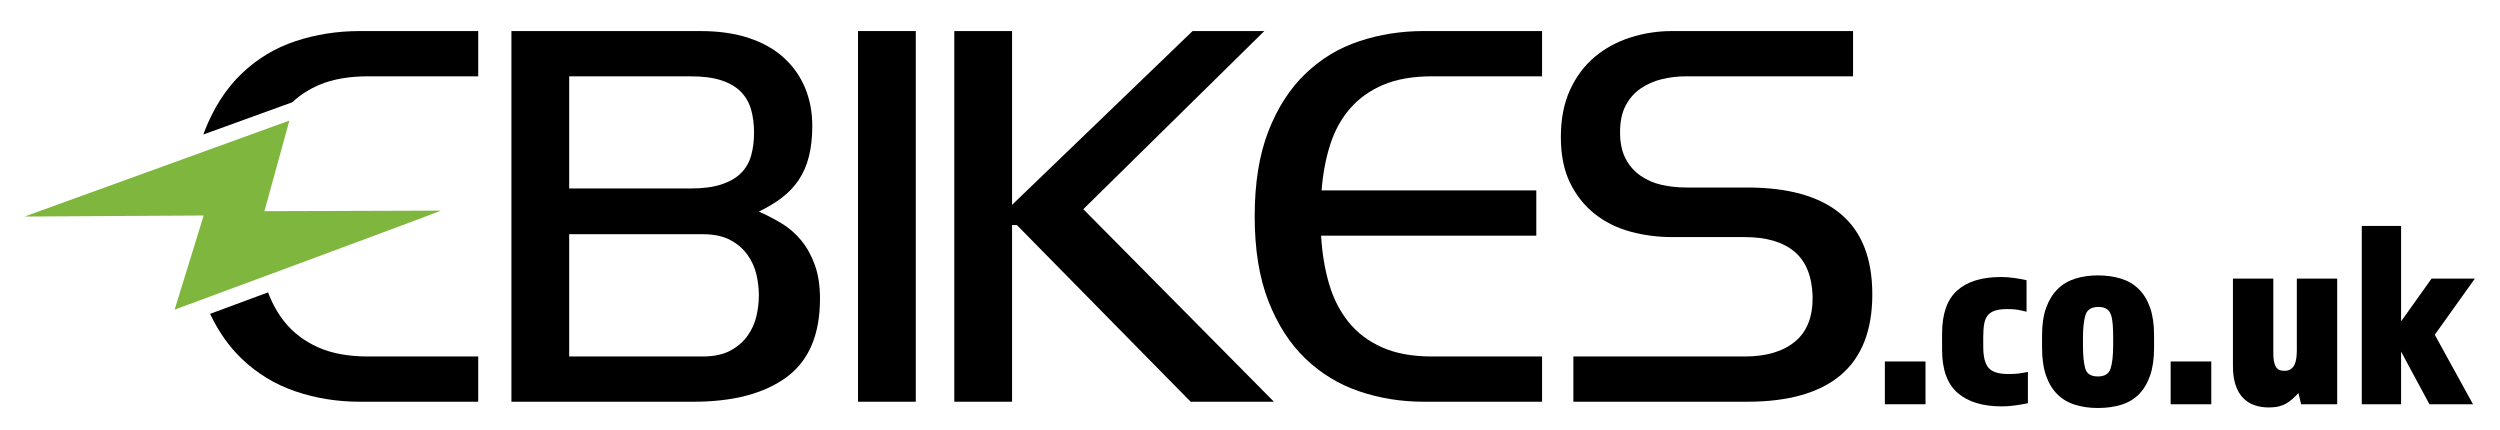 <?xml version="1.0" encoding="UTF-8" standalone="no"?>
<svg
   xmlns:dc="http://purl.org/dc/elements/1.1/"
   xmlns:cc="http://creativecommons.org/ns#"
   xmlns:rdf="http://www.w3.org/1999/02/22-rdf-syntax-ns#"
   xmlns:svg="http://www.w3.org/2000/svg"
   xmlns="http://www.w3.org/2000/svg"
   viewBox="0 0 2584 444.361"
   height="444.361"
   width="2584"
   xml:space="preserve"
   version="1.1"><defs
     id="defs6"><clipPath
       id="clipPath18"
       clipPathUnits="userSpaceOnUse"><path
         id="path16"
         d="M 0,333.271 H 1938 V 0 H 0 Z" /></clipPath></defs><g
     transform="matrix(1.333,0,0,-1.333,0,444.361)"
     id="g10"><g
       id="g12"><g
         clip-path="url(#clipPath18)"
         id="g14"><g
           transform="translate(341.916,170.045)"
           id="g20"><path
             id="path22"
             style="fill:#7fb73e;fill-opacity:1;fill-rule:nonzero;stroke:none"
             d="m 0,0 -136.891,-0.433 19.37,70.249 -205.395,-74.421 138.911,0.799 -22.513,-72.989 C -206.518,-76.795 1.227,0.012 0,0" /></g><path
           id="path24"
           style="fill:#000000;fill-opacity:1;fill-rule:nonzero;stroke:none"
           d="m 1461.514,53.068 h 31.509 V 19.902 h -31.509 z" /><g
           transform="translate(1505.875,74.626)"
           id="g26"><path
             id="path28"
             style="fill:#000000;fill-opacity:1;fill-rule:nonzero;stroke:none"
             d="m 0,0 c 0,15.338 3.903,26.498 11.712,33.476 7.805,6.977 19.174,10.47 34.099,10.47 3.037,0 6.322,-0.245 9.846,-0.727 3.523,-0.486 6.805,-1.072 9.845,-1.761 v -24.46 c -2.625,0.689 -4.942,1.207 -6.943,1.553 -2.004,0.344 -4.596,0.519 -7.774,0.519 -3.73,0 -6.807,-0.346 -9.223,-1.036 -2.42,-0.693 -4.354,-1.833 -5.805,-3.421 -1.45,-1.59 -2.455,-3.767 -3.006,-6.529 C 32.197,5.318 31.922,1.865 31.922,-2.28 v -7.878 c 0,-7.74 1.38,-13.199 4.146,-16.375 2.763,-3.181 7.878,-4.768 15.34,-4.768 3.176,0 5.837,0.135 7.98,0.415 2.141,0.275 4.526,0.69 7.151,1.244 v -24.254 c -3.041,-0.693 -6.393,-1.276 -10.053,-1.762 -3.663,-0.482 -7.015,-0.724 -10.054,-0.724 -14.925,0 -26.397,3.487 -34.409,10.467 C 4.007,-38.938 0,-27.777 0,-12.438 Z" /></g><g
           transform="translate(1627.137,95.355)"
           id="g30"><path
             id="path32"
             style="fill:#000000;fill-opacity:1;fill-rule:nonzero;stroke:none"
             d="m 0,0 c -5.39,0 -8.742,-2.073 -10.054,-6.218 -1.315,-4.146 -1.969,-10.157 -1.969,-18.034 v -5.39 c 0,-7.878 0.586,-13.888 1.761,-18.034 1.174,-4.146 4.457,-6.218 9.847,-6.218 5.25,0 8.532,2.072 9.846,6.218 1.311,4.146 1.969,10.156 1.969,18.034 v 5.39 c 0,3.867 -0.103,7.323 -0.311,10.364 -0.206,3.038 -0.656,5.597 -1.346,7.67 C 9.05,-4.146 7.91,-2.59 6.322,-1.554 4.732,-0.517 2.624,0 0,0 m -0.415,-78.355 c -6.496,0 -12.405,0.829 -17.723,2.487 -5.321,1.659 -9.882,4.353 -13.681,8.085 -3.802,3.73 -6.737,8.566 -8.81,14.51 -2.073,5.94 -3.109,13.128 -3.109,21.558 v 9.743 c 0,8.427 1.068,15.579 3.213,21.455 2.14,5.871 5.11,10.675 8.912,14.405 3.801,3.732 8.36,6.426 13.683,8.086 5.317,1.657 11.157,2.486 17.515,2.486 6.494,0 12.438,-0.829 17.828,-2.486 5.388,-1.66 9.982,-4.354 13.785,-8.086 3.799,-3.73 6.735,-8.534 8.808,-14.405 2.073,-5.876 3.109,-13.028 3.109,-21.455 v -9.743 c 0,-8.43 -1.036,-15.618 -3.109,-21.558 -2.073,-5.944 -4.974,-10.78 -8.705,-14.51 -3.732,-3.732 -8.293,-6.426 -13.682,-8.085 -5.39,-1.658 -11.401,-2.487 -18.034,-2.487" /></g><path
           id="path34"
           style="fill:#000000;fill-opacity:1;fill-rule:nonzero;stroke:none"
           d="m 1683.106,53.068 h 31.509 V 19.902 h -31.509 z" /><g
           transform="translate(1812.247,19.902)"
           id="g36"><path
             id="path38"
             style="fill:#000000;fill-opacity:1;fill-rule:nonzero;stroke:none"
             d="m 0,0 h -27.983 l -2.074,8.706 c -1.522,-1.659 -3.006,-3.146 -4.456,-4.457 -1.451,-1.314 -3.042,-2.488 -4.768,-3.524 -1.73,-1.036 -3.699,-1.83 -5.907,-2.383 -2.213,-0.55 -4.839,-0.83 -7.878,-0.83 -4.01,0 -7.705,0.589 -11.09,1.763 -3.387,1.172 -6.323,3.037 -8.809,5.596 -2.488,2.556 -4.425,5.873 -5.805,9.95 -1.383,4.075 -2.073,9.018 -2.073,14.821 v 67.785 h 31.302 V 39.8 c 0,-4.839 0.621,-8.363 1.865,-10.572 1.244,-2.213 3.452,-3.316 6.634,-3.316 2.072,0 3.763,0.447 5.078,1.346 1.311,0.897 2.312,2.141 3.005,3.732 0.69,1.587 1.14,3.348 1.348,5.286 0.208,1.934 0.311,3.938 0.311,6.01 V 97.427 H 0 Z" /></g><g
           transform="translate(1831.316,158.163)"
           id="g40"><path
             id="path42"
             style="fill:#000000;fill-opacity:1;fill-rule:nonzero;stroke:none"
             d="m 0,0 h 30.472 v -74.001 l 23.63,33.166 H 87.684 L 56.59,-84.365 86.232,-138.261 H 52.444 l -21.972,40.836 v -40.836 H 0 Z" /></g><g
           transform="translate(229.147,301.432)"
           id="g44"><path
             id="path46"
             style="fill:#000000;fill-opacity:1;fill-rule:nonzero;stroke:none"
             d="m 0,0 c -15.806,-5.226 -29.739,-13.624 -41.806,-25.195 -12.073,-11.572 -21.65,-26.444 -28.741,-44.607 -0.324,-0.829 -0.602,-1.709 -0.911,-2.554 l 62.419,22.616 6.503,2.357 c 5.984,5.615 13.038,10.159 21.199,13.602 10.323,4.352 22.956,6.533 37.886,6.533 h 85.106 V 7.837 H 49.831 C 32.41,7.837 15.8,5.226 0,0" /></g><g
           transform="translate(187.34,55.261)"
           id="g48"><path
             id="path50"
             style="fill:#000000;fill-opacity:1;fill-rule:nonzero;stroke:none"
             d="m 0,0 c 12.067,-11.571 26,-20.033 41.806,-25.382 15.8,-5.354 32.41,-8.025 49.831,-8.025 h 91.824 V 1.681 H 97.983 C 82.802,1.681 69.923,4.043 59.349,8.772 48.77,13.496 40.126,20.028 33.408,28.368 28.03,35.039 23.748,42.725 20.522,51.39 3.291,45.007 -12.445,39.183 -24.446,34.742 -17.929,21 -9.801,9.394 0,0" /></g><path
           id="path52"
           style="fill:#000000;fill-opacity:1;fill-rule:nonzero;stroke:none"
           d="m 665.301,21.854 h 44.791 V 309.27 h -44.791 z" /><g
           transform="translate(980.339,309.269)"
           id="g54"><path
             id="path56"
             style="fill:#000000;fill-opacity:1;fill-rule:nonzero;stroke:none"
             d="M 0,0 H -55.619 L -195.594,-134.749 V 0 h -44.791 v -287.416 h 44.791 v 136.99 h 3.734 l 134.75,-136.99 H 7.464 l -147.813,149.307 z" /></g><g
           transform="translate(1054.06,301.432)"
           id="g58"><path
             id="path60"
             style="fill:#000000;fill-opacity:1;fill-rule:nonzero;stroke:none"
             d="m 0,0 c -15.805,-5.226 -29.738,-13.624 -41.805,-25.195 -12.074,-11.572 -21.651,-26.444 -28.742,-44.607 -7.092,-18.167 -10.639,-40.189 -10.639,-66.067 0,-25.635 3.547,-47.534 10.639,-65.696 7.091,-18.167 16.668,-33.035 28.742,-44.607 12.067,-11.571 26,-20.032 41.805,-25.382 15.801,-5.354 32.411,-8.024 49.832,-8.024 h 91.824 v 35.087 H 56.177 c -15.181,0 -28.059,2.362 -38.634,7.092 -10.58,4.723 -19.222,11.256 -25.941,19.596 -6.72,8.335 -11.759,18.227 -15.119,29.675 -3.357,11.443 -5.41,23.89 -6.158,37.327 h 166.851 v 35.088 H -29.301 c 0.992,12.935 3.231,24.822 6.72,35.647 3.481,10.823 8.642,20.157 15.49,27.994 6.841,7.84 15.426,13.933 25.754,18.291 10.323,4.352 22.957,6.533 37.886,6.533 h 85.107 V 7.837 H 49.832 C 32.411,7.837 15.801,5.226 0,0" /></g><g
           transform="translate(1427.328,167.429)"
           id="g62"><path
             id="path64"
             style="fill:#000000;fill-opacity:1;fill-rule:nonzero;stroke:none"
             d="m 0,0 c -16.301,13.683 -40.498,20.529 -72.6,20.529 h -47.031 c -6.72,0 -13.129,0.682 -19.224,2.052 -6.1,1.366 -11.572,3.734 -16.423,7.094 -4.854,3.36 -8.714,7.774 -11.574,13.25 -2.861,5.472 -4.29,12.317 -4.29,20.531 0,8.211 1.429,15.053 4.29,20.529 2.86,5.471 6.72,9.892 11.574,13.252 4.851,3.357 10.323,5.784 16.423,7.278 6.095,1.492 12.504,2.24 19.224,2.24 H 9.518 v 35.086 h -140.349 c -11.197,0 -22.023,-1.679 -32.474,-5.039 -10.451,-3.36 -19.661,-8.398 -27.622,-15.118 -7.966,-6.717 -14.311,-15.244 -19.037,-25.567 -4.73,-10.33 -7.091,-22.462 -7.091,-36.395 0,-13.939 2.361,-25.754 7.091,-35.46 4.726,-9.705 11.071,-17.729 19.037,-24.075 7.961,-6.346 17.171,-10.954 27.622,-13.811 10.451,-2.864 21.277,-4.293 32.474,-4.293 h 56.365 c 16.668,0 29.488,-3.734 38.445,-11.197 8.96,-7.466 13.683,-19.037 14.185,-34.716 0.246,-15.677 -4.293,-27.377 -13.624,-35.086 -9.331,-7.717 -22.338,-11.571 -39.006,-11.571 H -207.35 v -35.088 H -72.6 c 32.102,0 56.299,6.905 72.6,20.716 16.297,13.811 24.45,34.651 24.45,62.523 C 24.45,-34.47 16.297,-13.689 0,0" /></g><g
           transform="translate(586.546,88.296)"
           id="g66"><path
             id="path68"
             style="fill:#000000;fill-opacity:1;fill-rule:nonzero;stroke:none"
             d="m 0,0 c -1.248,-5.476 -3.545,-10.581 -6.905,-15.306 -3.359,-4.73 -7.839,-8.582 -13.437,-11.571 -5.6,-2.986 -12.756,-4.478 -21.464,-4.478 h -103.395 v 94.811 h 103.395 c 8.708,0 15.864,-1.495 21.464,-4.48 5.598,-2.986 10.078,-6.849 13.437,-11.571 C -3.545,42.675 -1.248,37.57 0,32.099 1.243,26.624 1.868,21.276 1.868,16.051 1.868,10.824 1.243,5.472 0,0 m -145.201,185.887 h 94.063 c 9.706,0 17.732,-1.064 24.076,-3.172 6.345,-2.119 11.386,-5.104 15.118,-8.96 3.733,-3.86 6.346,-8.462 7.839,-13.81 1.493,-5.354 2.239,-11.263 2.239,-17.731 0,-6.474 -0.746,-12.383 -2.239,-17.729 -1.493,-5.355 -4.106,-9.893 -7.839,-13.625 -3.732,-3.733 -8.773,-6.661 -15.118,-8.772 -6.344,-2.116 -14.37,-3.173 -24.076,-3.173 h -94.063 z M 45.353,39.38 c -2.613,7.338 -6.101,13.681 -10.451,19.037 -4.358,5.348 -9.396,9.762 -15.118,13.251 -5.728,3.48 -11.7,6.589 -17.916,9.33 6.718,3.232 12.69,6.841 17.916,10.826 5.225,3.977 9.576,8.585 13.064,13.81 3.482,5.226 6.095,11.257 7.839,18.104 1.737,6.84 2.612,14.744 2.612,23.702 0,10.697 -1.866,20.53 -5.598,29.488 -3.733,8.959 -9.209,16.734 -16.424,23.329 -7.221,6.592 -16.236,11.693 -27.062,15.303 -10.825,3.606 -23.33,5.414 -37.514,5.414 H -189.992 V -66.443 h 141.094 c 30.853,0 54.929,6.346 72.228,19.038 17.293,12.691 25.942,32.969 25.942,60.842 0,9.952 -1.307,18.599 -3.919,25.943" /></g></g></g></g></svg>

